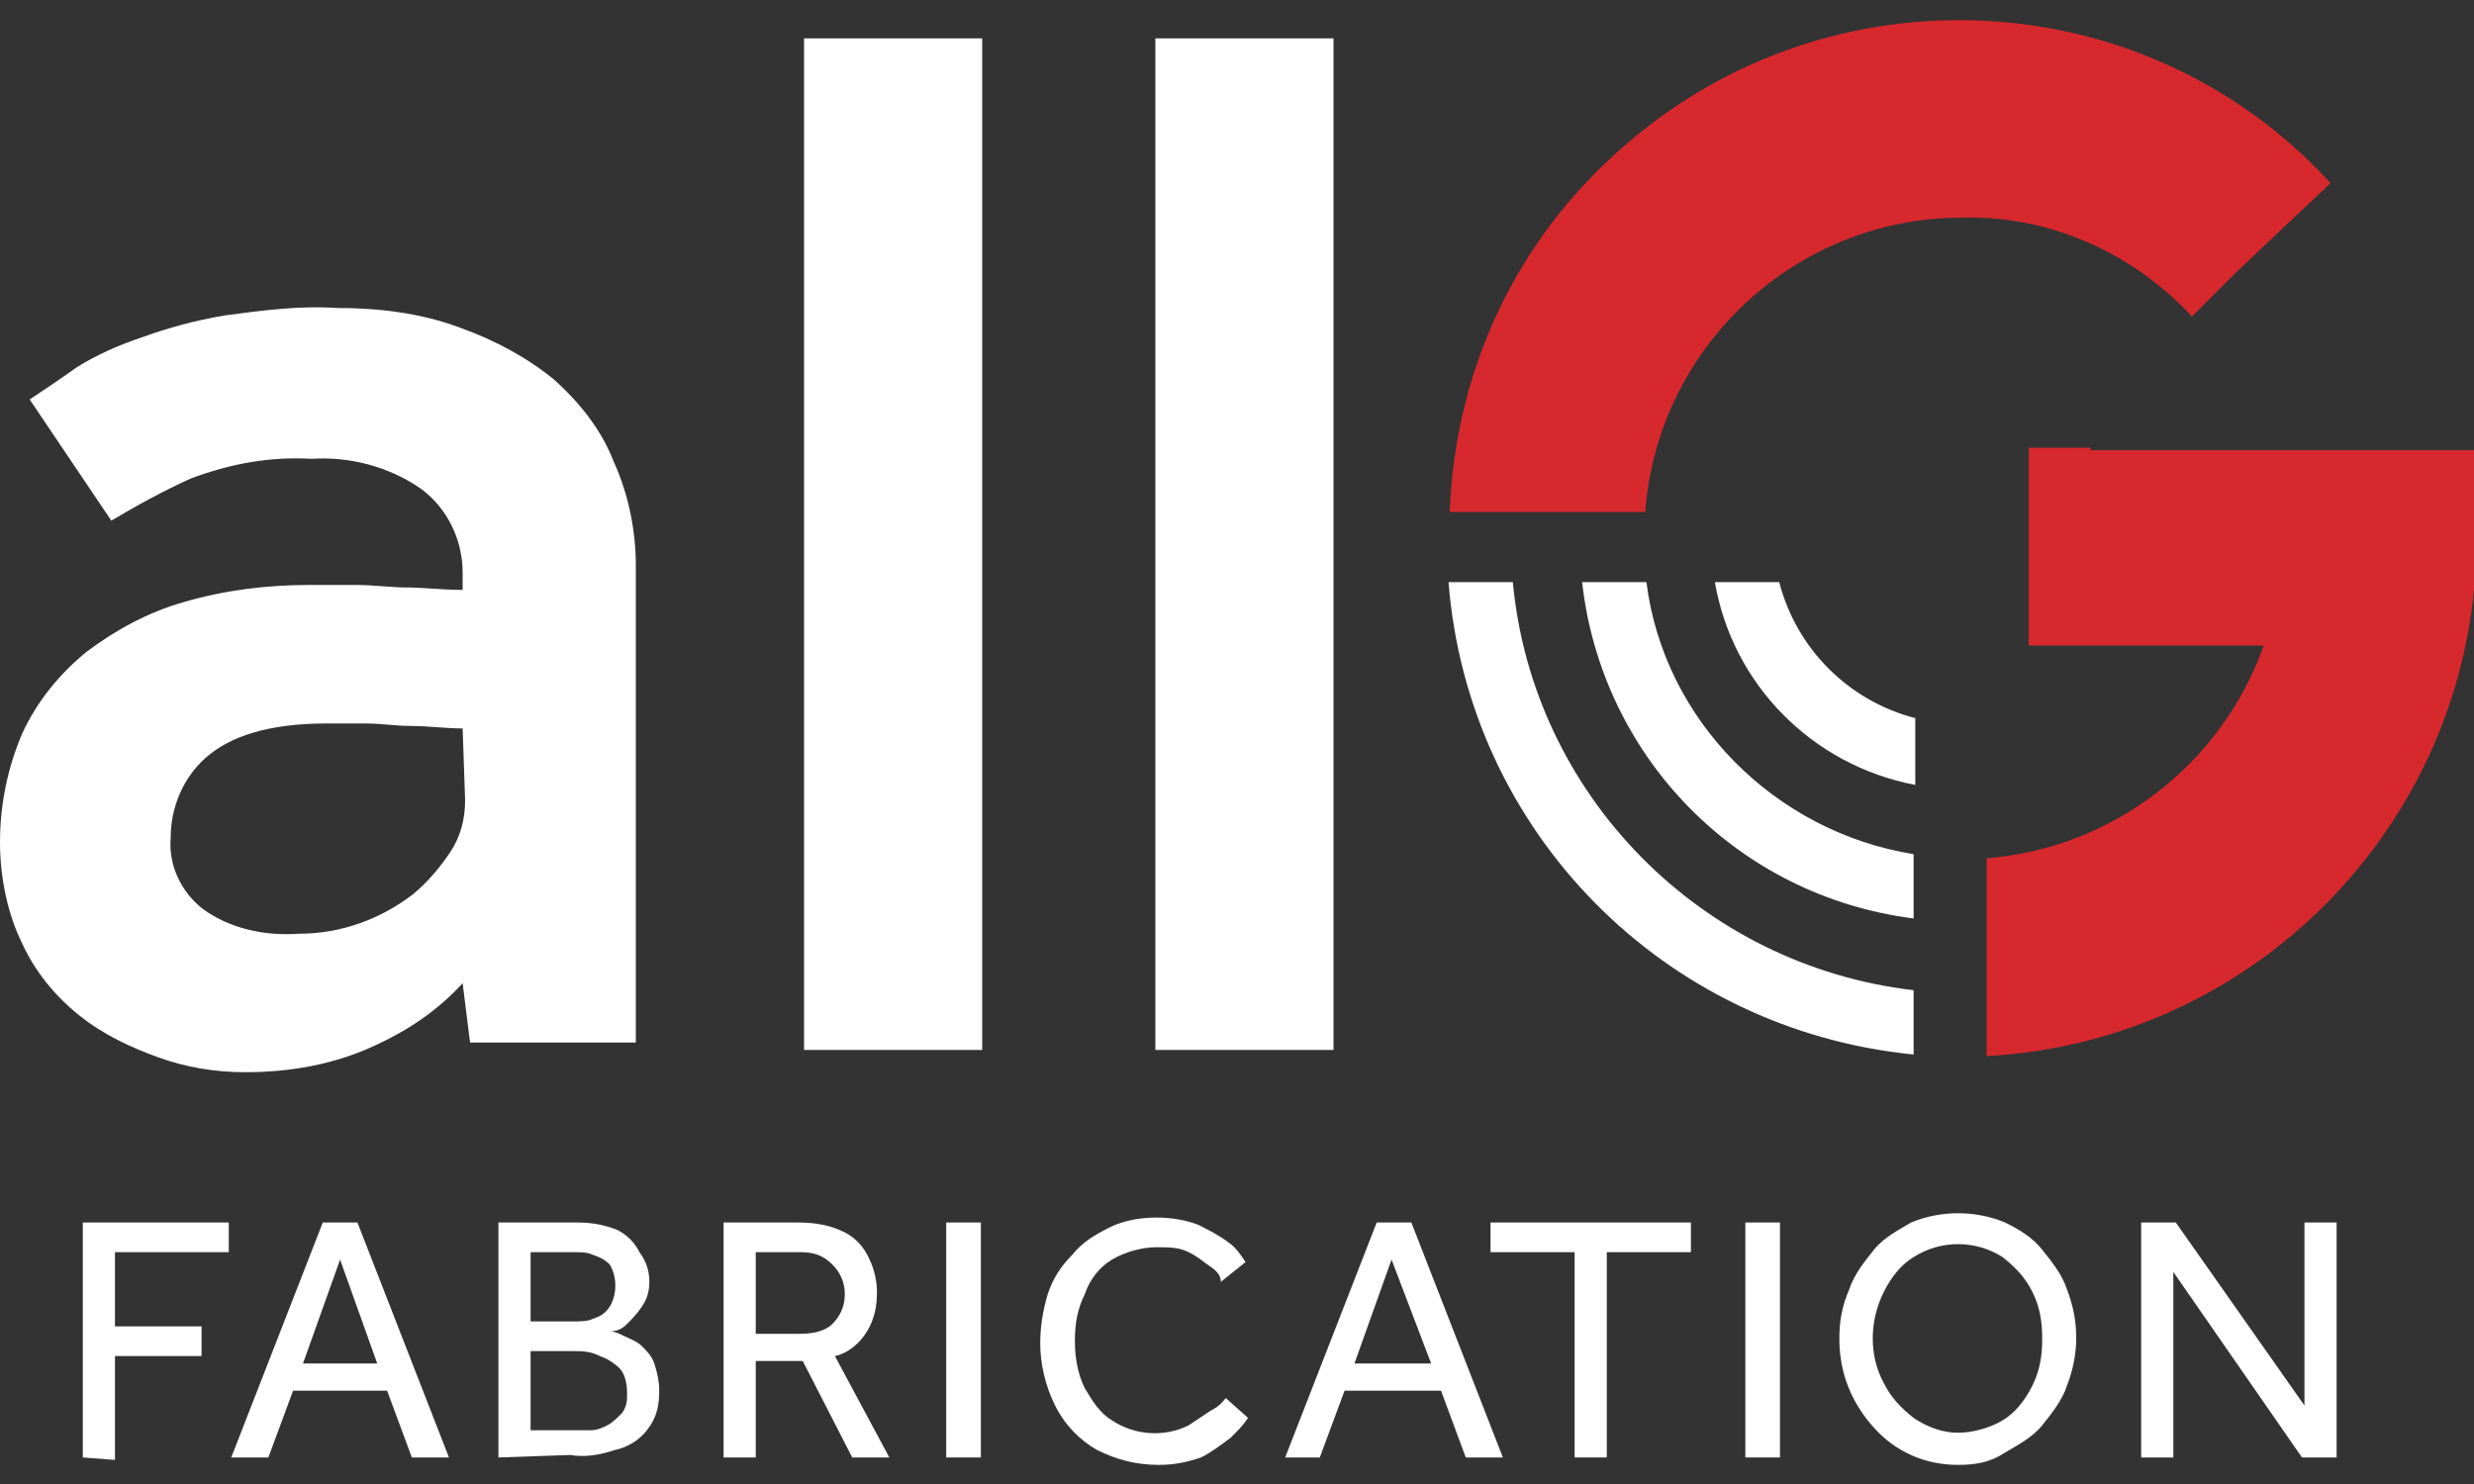 <?xml version="1.0" encoding="utf-8"?>
<!-- Generator: Adobe Illustrator 24.2.3, SVG Export Plug-In . SVG Version: 6.00 Build 0)  -->
<svg version="1.1" id="Layer_1" xmlns="http://www.w3.org/2000/svg" xmlns:xlink="http://www.w3.org/1999/xlink" x="0px" y="0px"
	 viewBox="0 0 100 60" style="enable-background:new 0 0 100 60;" xml:space="preserve">
<rect x="0" y="0" width="100" height="60" fill="#333333" stroke="none"/>
<style type="text/css">
	.st0{fill:#FFFFFF;}
	.st1{fill:#D7282E;}
</style>
<g>
	<g id="Group_2" transform="translate(57.649 22.335)">
		<g id="Group_1" transform="translate(10.567)">
			<path id="Path_1" class="st0" d="M3.7,1.2H1.1C1.8,5.3,5,8.6,9.2,9.4V6.7C6.5,6,4.4,3.9,3.7,1.2z"/>
		</g>
		<path id="Path_2" class="st0" d="M3.5,1.2H0.9c0.8,10.1,8.7,18.1,18.8,19.1v-2.6C11.1,16.7,4.3,9.8,3.5,1.2z"/>
		<path id="Path_3" class="st0" d="M8.9,1.2H6.3c0.8,7.1,6.3,12.7,13.4,13.6v-2.6C14.1,11.3,9.6,6.8,8.9,1.2z"/>
	</g>
	<g id="Group_3" transform="translate(0 0.751)">
		<path id="Path_4" class="st0" d="M18.7,39c-1,1.1-2.2,1.9-3.5,2.5c-1.7,0.8-3.5,1.1-5.3,1.1c-1.2,0-2.4-0.2-3.5-0.6
			c-1.1-0.4-2.2-0.9-3.2-1.7c-1-0.8-1.8-1.8-2.3-2.9C0.3,36.2,0,34.7,0,33.3c0-1.5,0.3-3,0.9-4.4c0.6-1.3,1.5-2.4,2.6-3.3
			c1.2-0.9,2.5-1.6,3.9-2c1.7-0.5,3.4-0.7,5.1-0.7c0.6,0,1.2,0,1.9,0c0.7,0,1.4,0.1,2,0.1c0.7,0,1.5,0.1,2.3,0.1v-0.7
			c0-1.3-0.6-2.6-1.7-3.4c-1.3-0.9-2.9-1.3-4.4-1.2c-1.7-0.1-3.3,0.2-4.9,0.8c-1.1,0.5-2.2,1.1-3.2,1.7l-3.3-4.9
			c0.6-0.4,1.2-0.8,1.9-1.3c0.8-0.5,1.7-0.9,2.6-1.2c1.1-0.4,2.2-0.7,3.4-0.9c1.5-0.2,3-0.4,4.5-0.3c1.7,0,3.4,0.2,5,0.8
			c1.4,0.5,2.7,1.2,3.8,2.1c1,0.9,1.9,2,2.4,3.3c0.6,1.3,0.9,2.8,0.9,4.2v19.3h-6.7L18.7,39z M18.7,28.7c-0.7,0-1.4-0.1-2.1-0.1
			c-0.6,0-1.2-0.1-1.8-0.1s-1.2,0-1.6,0c-2.3,0-3.9,0.5-4.9,1.4c-0.9,0.8-1.4,2-1.4,3.2c-0.1,1.1,0.4,2.2,1.3,2.9
			c1.1,0.8,2.5,1.1,3.9,1c1.7,0,3.3-0.6,4.6-1.6c0.6-0.5,1.1-1.1,1.5-1.7c0.4-0.6,0.6-1.3,0.6-2.1L18.7,28.7z"/>
		<path id="Path_5" class="st0" d="M32.5,0.8h7.2v40.9h-7.2V0.8z"/>
		<path id="Path_6" class="st0" d="M46.7,0.8h7.2v40.9h-7.2V0.8z"/>
	</g>
	<g id="Group_4" transform="translate(3.247 47.627)">
		<path id="Path_7" class="st0" d="M0.1,11.3V1.8H6V3H1.4V6h3.5v1.2H1.4v4.2L0.1,11.3z"/>
		<path id="Path_8" class="st0" d="M6.1,11.3l3.7-9.5h1.4l3.7,9.5h-1.5l-1-2.7H8.6l-1,2.7L6.1,11.3z M9,7.5H12l-1.5-4.2L9,7.5z"/>
		<path id="Path_9" class="st0" d="M16.9,11.3V1.8h3.2c0.6,0,1.1,0.1,1.6,0.3c0.4,0.2,0.7,0.5,0.9,0.9C22.9,3.4,23,3.8,23,4.2
			c0,0.4-0.1,0.7-0.3,1c-0.2,0.3-0.4,0.5-0.6,0.7c-0.2,0.2-0.4,0.3-0.7,0.3c0.2,0,0.4,0.1,0.6,0.2c0.2,0.1,0.5,0.2,0.7,0.4
			c0.2,0.2,0.4,0.4,0.5,0.7c0.1,0.3,0.2,0.7,0.2,1.1c0,0.6-0.1,1.1-0.5,1.6c-0.3,0.4-0.8,0.7-1.3,0.8c-0.6,0.2-1.2,0.3-1.8,0.2
			L16.9,11.3z M18.2,5.8h1.7c0.3,0,0.6,0,0.8-0.1c0.3-0.1,0.5-0.2,0.7-0.5c0.3-0.5,0.3-1.2,0-1.7c-0.2-0.2-0.4-0.3-0.7-0.4
			C20.5,3,20.2,3,19.9,3h-1.7V5.8z M18.2,10.2h1.6c0.3,0,0.5,0,0.8,0c0.3,0,0.5-0.1,0.7-0.2c0.2-0.1,0.4-0.3,0.6-0.5
			c0.2-0.3,0.2-0.5,0.2-0.8c0-0.4-0.1-0.8-0.3-1c-0.2-0.2-0.5-0.4-0.8-0.5C20.6,7,20.3,7,19.9,7h-1.7L18.2,10.2z"/>
		<path id="Path_10" class="st0" d="M26,11.3V1.8h3c0.7,0,1.3,0.1,1.9,0.4c0.4,0.2,0.8,0.6,1,1.1c0.2,0.4,0.3,0.9,0.3,1.3
			c0,0.6-0.1,1.1-0.4,1.6c-0.3,0.5-0.8,0.9-1.3,1l2.2,4.1h-1.5l-2-3.9h-1.9v3.9H26z M27.3,6.3h1.8c0.5,0,1-0.1,1.3-0.4
			c0.3-0.3,0.5-0.7,0.5-1.2c0-0.5-0.2-0.9-0.5-1.2C30,3.1,29.6,3,29.1,3h-1.8V6.3z"/>
		<path id="Path_11" class="st0" d="M35,11.3V1.8h1.4v9.5L35,11.3z"/>
		<path id="Path_12" class="st0" d="M46.3,8.9l0.9,0.8c-0.2,0.3-0.4,0.5-0.7,0.8c-0.4,0.3-0.8,0.6-1.2,0.8c-0.6,0.2-1.1,0.3-1.7,0.3
			c-0.9,0-1.7-0.2-2.5-0.6c-0.7-0.4-1.3-1-1.7-1.8c-0.4-0.8-0.6-1.7-0.6-2.5c0-0.7,0.1-1.3,0.3-2c0.2-0.6,0.5-1.1,1-1.6
			c0.4-0.5,0.9-0.8,1.5-1.1c0.6-0.3,1.3-0.4,1.9-0.4c0.6,0,1.2,0.1,1.7,0.3c0.4,0.2,0.8,0.4,1.2,0.7c0.3,0.2,0.5,0.5,0.7,0.8l-1,0.8
			C46.1,4,46,3.8,45.7,3.6c-0.3-0.2-0.5-0.4-0.9-0.6c-0.4-0.2-0.8-0.2-1.3-0.2c-0.6,0-1.3,0.2-1.8,0.5c-0.5,0.3-0.9,0.8-1.1,1.4
			c-0.3,0.6-0.4,1.2-0.4,1.9c0,0.6,0.1,1.3,0.4,1.9c0.3,0.5,0.6,1,1.1,1.3c0.9,0.6,2.1,0.7,3.1,0.2c0.3-0.2,0.6-0.4,0.9-0.6
			C46.1,9.2,46.2,9,46.3,8.9z"/>
		<path id="Path_13" class="st0" d="M48.7,11.3l3.7-9.5h1.4l3.7,9.5h-1.5l-1-2.7h-3.9l-1,2.7L48.7,11.3z M51.5,7.5h3.1L53,3.3
			L51.5,7.5z"/>
		<path id="Path_14" class="st0" d="M60.4,11.3V3H57V1.8h8.1V3h-3.4v8.3L60.4,11.3z"/>
		<path id="Path_15" class="st0" d="M67.3,11.3V1.8h1.4v9.5L67.3,11.3z"/>
		<path id="Path_16" class="st0" d="M75.9,11.6c-1.3,0-2.5-0.5-3.4-1.5c-0.9-1-1.4-2.2-1.4-3.6c0-0.7,0.1-1.3,0.4-2
			c0.2-0.6,0.6-1.1,1-1.6c0.4-0.5,1-0.8,1.5-1.1c1.2-0.5,2.6-0.5,3.8,0c0.6,0.3,1.1,0.6,1.5,1.1c0.4,0.5,0.8,1,1,1.6
			c0.5,1.3,0.5,2.6,0,3.9c-0.2,0.6-0.6,1.1-1,1.6c-0.4,0.5-1,0.8-1.5,1.1C77.2,11.5,76.6,11.6,75.9,11.6z M75.9,10.3
			c0.6,0,1.3-0.2,1.8-0.5c0.5-0.3,0.9-0.8,1.2-1.4c0.3-0.6,0.4-1.2,0.4-1.9c0-0.7-0.1-1.3-0.4-1.9c-0.3-0.6-0.7-1-1.2-1.4
			c-1.1-0.7-2.5-0.7-3.6,0c-0.5,0.3-0.9,0.8-1.2,1.4c-0.6,1.2-0.6,2.6,0,3.7c0.3,0.6,0.7,1,1.2,1.4C74.7,10.1,75.3,10.3,75.9,10.3
			L75.9,10.3z"/>
		<path id="Path_17" class="st0" d="M83.3,11.3V1.8h1.4l5.2,7.4V1.8h1.3v9.5h-1.4l-5.2-7.5v7.5L83.3,11.3z"/>
	</g>
	<g id="Group_5" transform="translate(57.6)">
		<path id="Path_18" class="st1" d="M26.9,18.1h-2.5v8h9.5c-1.7,4.8-6.1,8.2-11.2,8.6v8c11.1-0.6,19.8-9.8,19.8-20.9v-3.6H26.9z"/>
		<path id="Path_19" class="st1" d="M31,12.8l1.8-1.8l0,0l2-1.9l0,0l1.6-1.5l0.1-0.1l0.1-0.1C28.9-1,15.8-1.4,7.5,6.4
			c-4,3.7-6.3,8.8-6.5,14.3h7.9c0.5-6.7,6.1-11.9,12.8-11.9C25.2,8.7,28.6,10.2,31,12.8z M6.7,18.1L6.7,18.1c0,0,0-0.1,0-0.1
			C6.7,18,6.7,18,6.7,18.1L6.7,18.1z"/>
	</g>
</g>
</svg>
